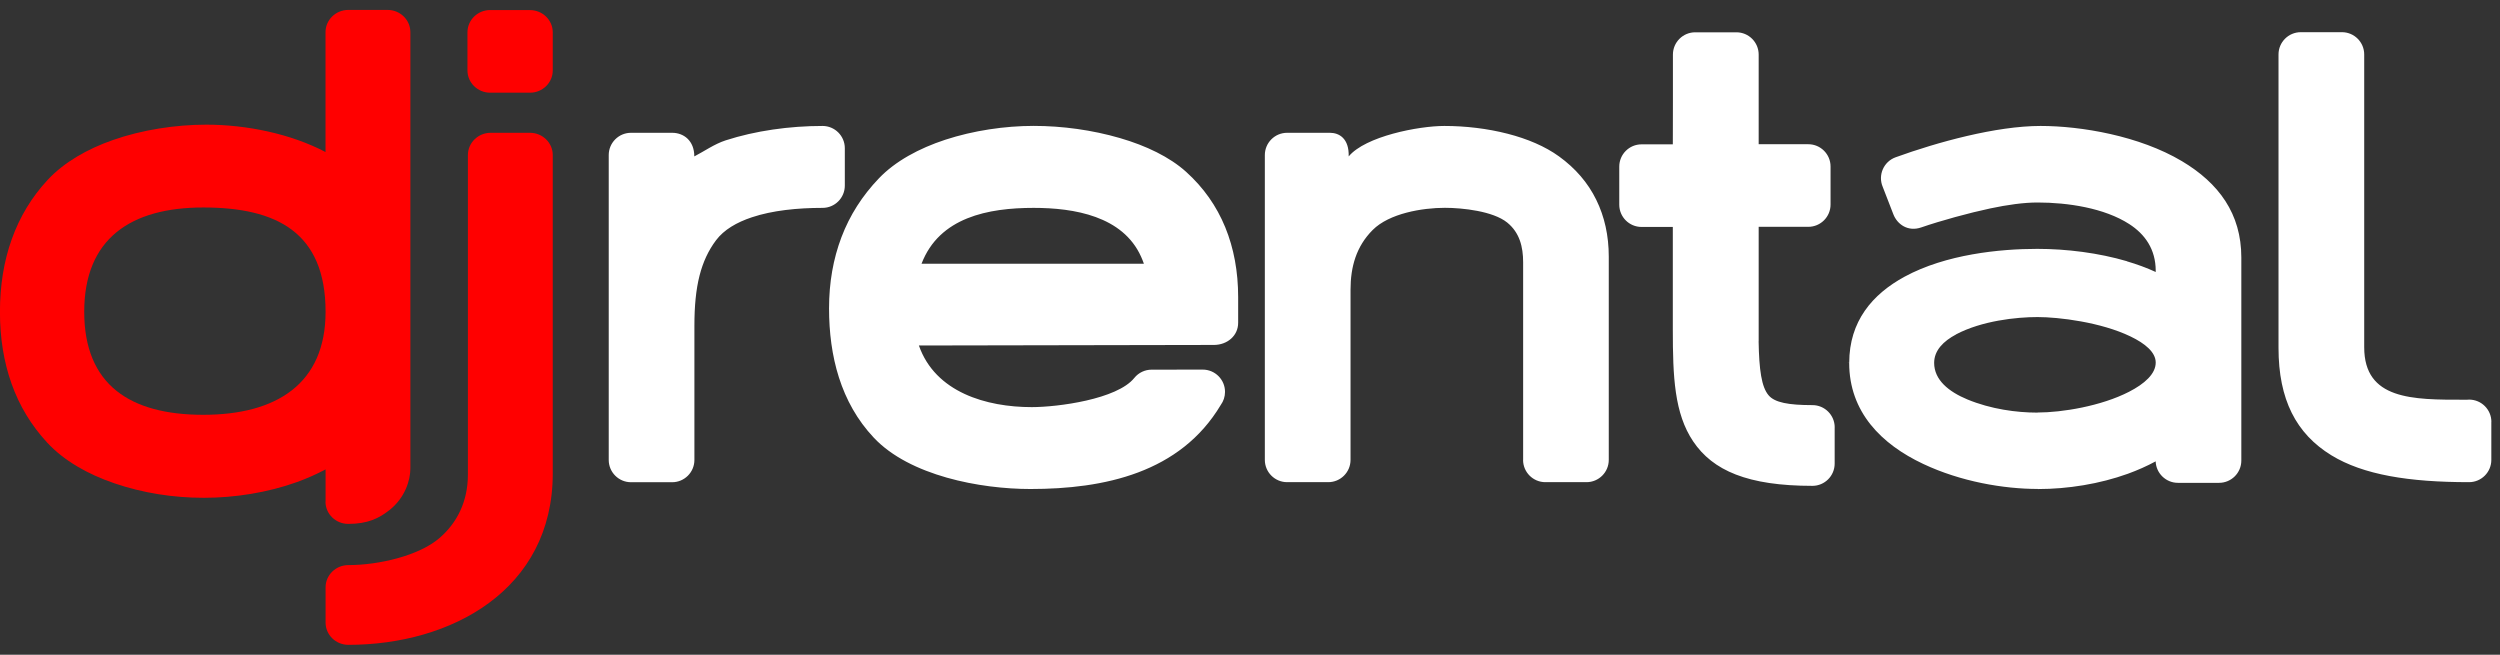 <svg width="126" height="33" viewBox="0 0 126 33" fill="none" xmlns="http://www.w3.org/2000/svg">
<rect x="0" y="0" width="126" height="33" fill="#333333" stroke="none"/>
<g clip-path="url(#clip0_25_769)">
<path d="M16.409 25.282V23.657C15.951 23.902 15.462 24.117 14.954 24.301C13.484 24.827 11.831 25.089 10.276 25.089C8.722 25.089 7.192 24.846 5.76 24.357C4.42 23.899 3.219 23.218 2.376 22.305C1.577 21.443 0.98 20.454 0.584 19.343C0.192 18.244 -0.003 17.034 -0.003 15.717C-0.003 14.4 0.194 13.165 0.593 12.054C0.997 10.927 1.599 9.929 2.407 9.061C3.23 8.179 4.392 7.512 5.692 7.057C7.161 6.543 8.843 6.283 10.403 6.283C12.432 6.283 14.657 6.744 16.406 7.662V1.622C16.406 1.003 16.921 0.5 17.554 0.5H19.535C20.168 0.5 20.683 1.003 20.683 1.622V23.611C20.683 24.185 20.425 25.087 19.617 25.717C19.106 26.118 18.543 26.404 17.551 26.404C16.918 26.404 16.404 25.901 16.404 25.282H16.409ZM10.245 10.457C6.585 10.457 4.245 12.029 4.245 15.714C4.245 19.4 6.562 20.906 10.245 20.906C13.928 20.906 16.409 19.346 16.409 15.714C16.409 11.701 13.928 10.457 10.245 10.457ZM16.409 31.378V29.603C16.409 28.984 16.924 28.481 17.557 28.481C19.075 28.481 21.104 28.015 22.144 27.122C23.017 26.373 23.582 25.299 23.582 23.919V7.815C23.582 7.196 24.097 6.693 24.73 6.693H26.711C27.344 6.693 27.859 7.196 27.859 7.815V23.86C27.859 29.75 22.721 32.5 17.557 32.5C16.924 32.5 16.409 31.997 16.409 31.378ZM24.707 0.509H26.711C27.344 0.509 27.859 1.012 27.859 1.631V3.55C27.859 4.169 27.344 4.672 26.711 4.672H24.707C24.074 4.672 23.56 4.169 23.56 3.55V1.628C23.56 1.009 24.074 0.506 24.707 0.506V0.509Z" fill="#FF0000"/>
<path d="M125.563 21.262V23.179C125.563 23.798 125.06 24.301 124.441 24.301C121.414 24.301 119.108 23.933 117.497 22.944C115.725 21.856 114.837 20.14 114.837 17.532V2.744C114.837 2.125 115.34 1.622 115.959 1.622H118.034C118.653 1.622 119.156 2.125 119.156 2.744V17.501C119.156 20.149 121.592 20.149 124.198 20.146H124.345C124.379 20.143 124.41 20.14 124.444 20.14C125.063 20.14 125.566 20.644 125.566 21.262H125.563ZM92.467 21.54V23.365C92.467 23.984 91.964 24.487 91.345 24.487C88.083 24.487 86.325 23.716 85.336 22.246C84.386 20.836 84.31 18.985 84.31 16.61V11.438H82.733C82.114 11.438 81.611 10.935 81.611 10.316V8.397C81.611 7.778 82.114 7.275 82.733 7.275H84.31C84.31 6.334 84.313 7.628 84.315 5.144C84.315 4.242 84.315 7.801 84.315 2.75C84.315 2.131 84.819 1.628 85.438 1.628H87.515C88.134 1.628 88.637 2.131 88.637 2.75V7.269H91.138C91.757 7.269 92.26 7.772 92.26 8.391V10.31C92.26 10.929 91.757 11.432 91.138 11.432H88.637V17.198H88.634C88.659 18.634 88.778 19.505 89.14 19.926C89.451 20.29 90.143 20.418 91.347 20.418C91.966 20.418 92.469 20.921 92.469 21.54H92.467ZM107.198 13.171C107.706 13.32 108.192 13.498 108.648 13.708V13.651C108.648 12.557 108.102 11.8 107.311 11.291C106.056 10.483 104.216 10.206 102.69 10.206C101.997 10.206 101.172 10.322 100.315 10.503C99.247 10.729 97.808 11.124 96.833 11.461C96.155 11.695 95.621 11.303 95.426 10.802L94.889 9.417C94.64 8.827 94.934 8.148 95.536 7.928C97.633 7.168 100.604 6.348 102.845 6.348C104.886 6.348 107.825 6.845 109.97 8.123C111.824 9.228 112.963 10.768 112.963 12.979V23.213C112.963 23.832 112.46 24.335 111.841 24.335H109.767C109.162 24.335 108.667 23.854 108.645 23.252C108.204 23.492 107.735 23.699 107.246 23.877C105.821 24.391 104.219 24.648 102.721 24.648H102.707V24.643C100.991 24.643 98.829 24.278 96.93 23.382C94.824 22.39 93.199 20.768 93.199 18.289L93.038 18.284H93.201C93.201 16.195 94.366 14.827 95.997 13.942C98.074 12.817 100.782 12.543 102.678 12.543C104.168 12.543 105.773 12.747 107.198 13.165V13.171ZM98.591 16.853C97.95 17.193 97.481 17.659 97.481 18.289C97.481 19.148 98.216 19.742 99.157 20.132C100.338 20.621 101.633 20.796 102.69 20.796V20.791C103.928 20.791 105.897 20.468 107.305 19.745C108.082 19.346 108.648 18.846 108.648 18.272C108.648 17.752 108.108 17.308 107.379 16.958C105.886 16.237 103.764 15.98 102.69 15.98C101.616 15.98 99.889 16.167 98.588 16.851L98.591 16.853ZM36.089 12.108C35.699 12.628 35.431 13.21 35.258 13.886C35.075 14.604 34.998 15.432 34.998 16.413V23.182C34.998 23.801 34.495 24.304 33.876 24.304H31.802C31.183 24.304 30.68 23.801 30.68 23.182V7.815C30.68 7.196 31.183 6.693 31.802 6.693H33.876C34.464 6.693 34.993 7.094 34.993 7.883C35.482 7.631 36.013 7.255 36.573 7.074C38.068 6.591 39.786 6.348 41.457 6.348C42.076 6.348 42.579 6.851 42.579 7.47V9.355C42.579 9.974 42.076 10.477 41.457 10.477C40.185 10.477 38.927 10.607 37.901 10.949C37.124 11.206 36.485 11.582 36.089 12.108ZM46.312 17.413C47.138 19.776 49.718 20.519 52.002 20.519C53.305 20.519 56.301 20.126 57.168 19.049C57.389 18.775 57.714 18.631 58.039 18.631L60.619 18.628C61.238 18.628 61.741 19.131 61.741 19.75C61.741 19.996 61.662 20.222 61.529 20.406C59.486 23.834 55.651 24.646 51.937 24.646C49.404 24.646 45.846 23.979 44.04 22.06C42.364 20.279 41.784 17.933 41.784 15.542C41.784 14.245 41.994 13.049 42.409 11.955C42.827 10.853 43.458 9.864 44.3 8.985C45.125 8.123 46.318 7.478 47.641 7.043C49.057 6.58 50.645 6.345 52.092 6.345C53.539 6.345 55.048 6.551 56.453 6.961C57.762 7.343 58.946 7.908 59.783 8.663C60.656 9.451 61.312 10.381 61.753 11.455C62.185 12.512 62.403 13.685 62.403 14.979V16.268C62.403 16.927 61.852 17.382 61.184 17.385L46.312 17.413ZM52.095 10.477C49.809 10.477 47.344 10.949 46.445 13.292H57.652C57.609 13.168 57.561 13.049 57.51 12.936C56.589 10.89 54.138 10.477 52.095 10.477ZM76.766 23.182V13.219C76.766 12.441 76.588 11.721 75.961 11.215C75.251 10.641 73.708 10.474 72.823 10.474C71.687 10.474 70.02 10.751 69.183 11.591C68.355 12.419 68.067 13.45 68.067 14.601V23.179C68.067 23.798 67.564 24.301 66.945 24.301H64.87C64.251 24.301 63.748 23.798 63.748 23.179V7.815C63.748 7.196 64.251 6.693 64.87 6.693H67.029C67.49 6.693 67.999 6.975 67.974 7.883C68.813 6.871 71.495 6.348 72.792 6.348C73.858 6.348 74.966 6.478 75.986 6.741C76.975 6.995 77.877 7.377 78.575 7.883C79.403 8.482 80.031 9.211 80.452 10.07C80.87 10.921 81.082 11.876 81.082 12.936V23.179C81.082 23.798 80.579 24.301 79.96 24.301H77.885C77.266 24.301 76.763 23.798 76.763 23.179L76.766 23.182Z" fill="white"/>
</g>
<defs>
<clipPath id="clip0_25_769">
<rect width="125.564" height="32" fill="white" transform="translate(0 0.5)"/>
</clipPath>
</defs>
</svg>
